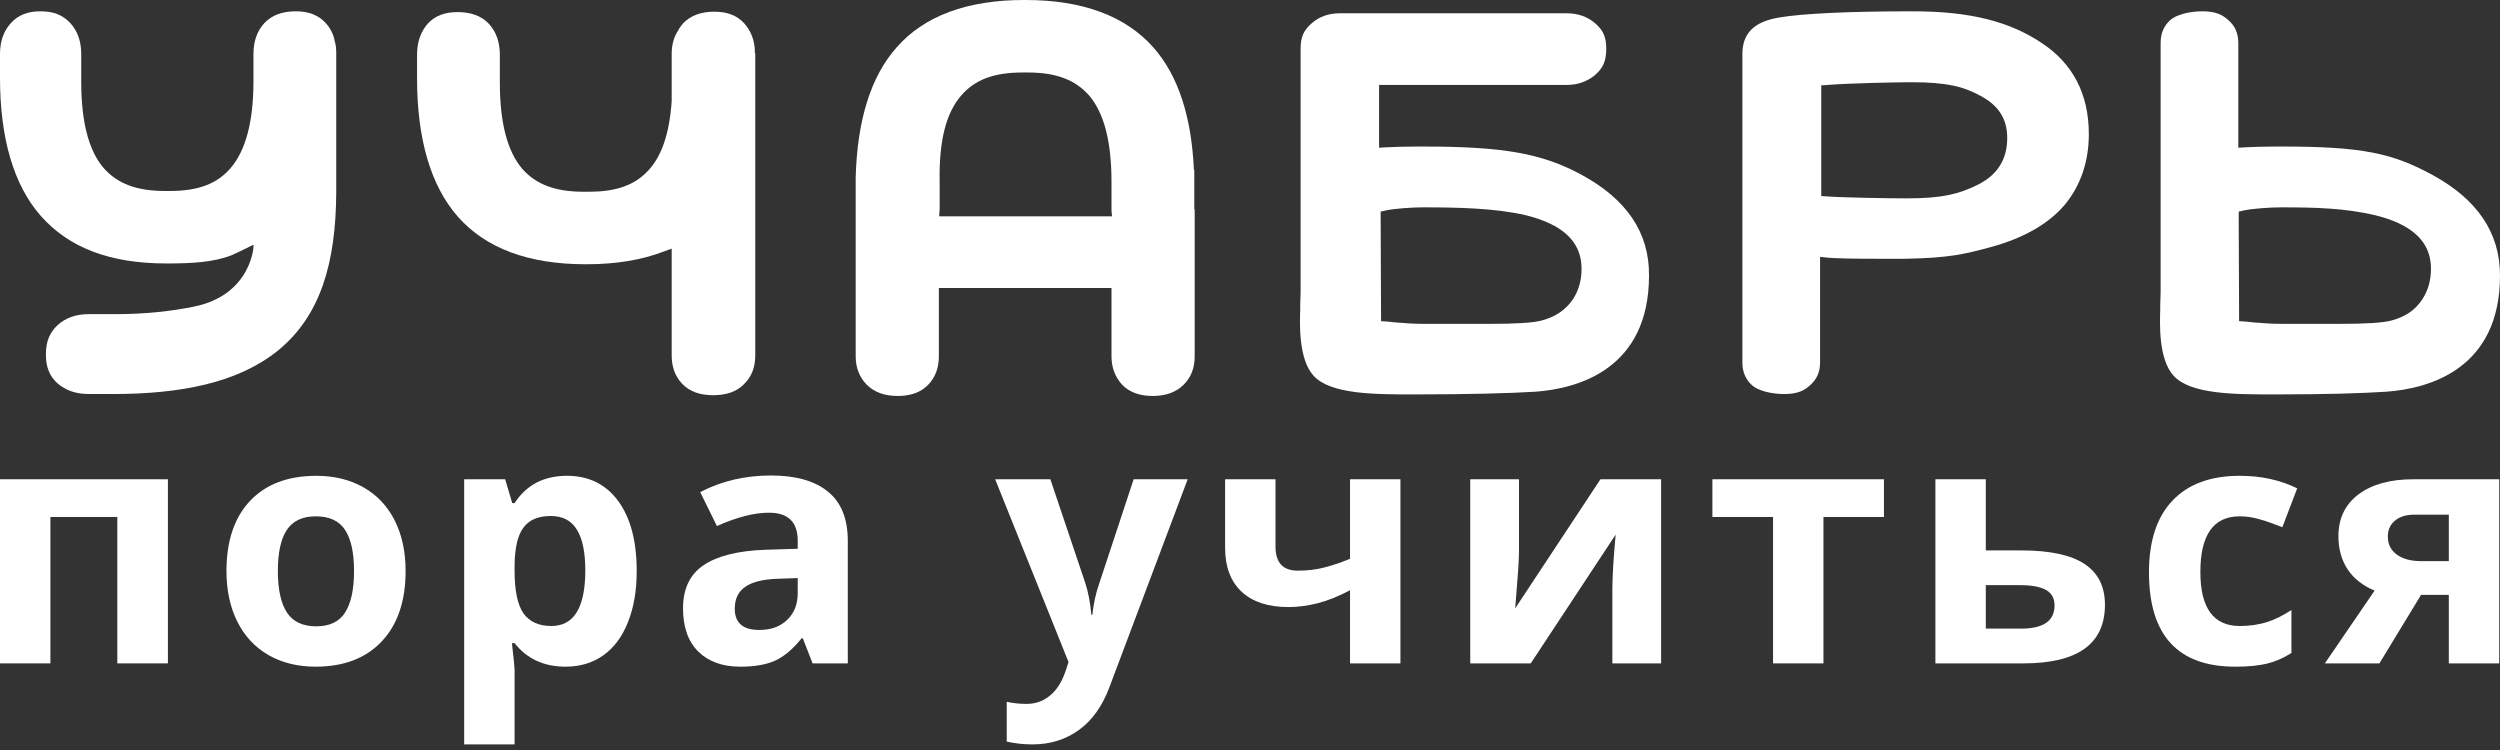 <?xml version="1.0" encoding="UTF-8"?> <svg xmlns="http://www.w3.org/2000/svg" width="380" height="114" viewBox="0 0 380 114" fill="none"><rect x="0" y="0" width="380" height="114" fill="#333333" stroke="none"/> <path d="M276.651 39.039L277.724 39.158C278.738 39.276 281.839 39.336 286.252 39.336C287.743 39.336 288.995 39.336 289.353 39.336C296.39 39.217 298.597 38.625 302.592 37.558C307.602 36.196 311.418 34.004 313.863 31.101C316.249 28.198 317.501 24.585 317.501 20.378C317.501 14.277 315.056 9.597 310.226 6.457C305.455 3.317 299.61 1.718 290.725 1.718C280.885 1.718 273.848 2.073 270.389 2.666C266.572 3.317 264.843 5.094 264.843 8.234V55.093C264.843 56.515 265.32 57.641 266.274 58.529C267.169 59.359 269.137 59.892 271.224 59.892C273.251 59.892 274.265 59.359 275.16 58.529C276.174 57.641 276.651 56.515 276.651 55.093V39.039V39.039ZM276.889 12.973L277.784 12.914C281.422 12.618 288.876 12.499 290.605 12.499C295.853 12.499 298.477 13.151 301.042 14.573C303.725 15.995 305.097 18.009 305.097 20.971C305.097 24.229 303.606 26.599 300.624 28.08C297.762 29.502 295.197 30.153 289.83 30.153H289.711C287.325 30.153 280.05 30.035 277.724 29.857L276.83 29.798V12.973H276.889Z" fill="white"></path> <path d="M51.108 29.265V8.057C51.108 7.405 51.048 6.753 50.869 6.22C50.691 5.213 50.213 4.265 49.498 3.495C48.424 2.31 46.934 1.718 44.965 1.718C42.878 1.718 41.328 2.31 40.195 3.495C39.062 4.739 38.525 6.279 38.525 8.234V12.381C38.525 18.542 37.332 22.867 35.066 25.532C32.979 27.961 30.116 29.028 25.822 29.028C25.703 29.028 25.166 29.028 25.047 29.028C20.753 29.028 17.831 27.902 15.744 25.532C13.478 22.867 12.345 18.542 12.345 12.381V8.234C12.345 6.279 11.808 4.739 10.675 3.495C9.542 2.31 8.23 1.718 6.143 1.718C4.175 1.718 2.743 2.31 1.67 3.495C0.537 4.739 0 6.279 0 8.234V11.789C0 21.03 2.087 28.139 6.202 32.819C10.436 37.617 16.638 40.046 25.286 40.046C25.345 40.046 25.465 40.046 25.524 40.046C29.102 40.046 32.442 39.869 35.185 38.802C36.02 38.447 38.525 37.203 38.525 37.203C38.644 37.025 38.406 44.845 29.401 46.622C26.18 47.274 22.185 47.748 17.712 47.748H13.537C11.569 47.748 10.019 48.281 8.766 49.406C7.574 50.532 6.977 51.835 6.977 53.909C6.977 55.864 7.574 57.226 8.766 58.292C10.019 59.359 11.569 59.892 13.537 59.892H17.116C27.373 59.892 36.139 58.233 42.282 53.257C48.722 47.985 51.048 39.987 51.108 29.265Z" fill="white"></path> <path d="M114.739 8.116C114.739 7.701 114.739 7.346 114.679 6.991C114.501 5.628 113.964 4.502 113.129 3.555C112.055 2.37 110.565 1.777 108.597 1.777C106.509 1.777 104.959 2.37 103.826 3.555C103.587 3.851 103.349 4.147 103.17 4.443V4.502C102.454 5.51 102.096 6.754 102.096 8.175V15.343V15.403C101.738 20.497 100.486 24.052 98.22 26.244C96.192 28.258 93.389 29.146 89.513 29.146C89.394 29.146 89.275 29.146 89.096 29.146C88.976 29.146 88.857 29.146 88.678 29.146C84.384 29.146 81.462 28.021 79.375 25.651C77.109 22.985 75.976 18.661 75.976 12.5V8.353C75.976 6.398 75.439 4.858 74.306 3.614C73.173 2.429 71.622 1.837 69.535 1.837C67.567 1.837 66.076 2.429 65.003 3.614C63.929 4.858 63.393 6.398 63.393 8.353V11.908C63.393 21.149 65.48 28.258 69.595 32.938C73.829 37.736 80.329 40.165 88.976 40.165C89.036 40.165 89.036 40.165 89.096 40.165C89.155 40.165 89.155 40.165 89.215 40.165C93.628 40.165 97.504 39.514 100.784 38.27L102.096 37.796V54.028C102.096 55.805 102.633 57.227 103.706 58.352C104.78 59.478 106.33 60.07 108.358 60.07C110.445 60.07 111.996 59.537 113.129 58.352C114.262 57.227 114.799 55.805 114.799 54.028V8.116H114.739Z" fill="white"></path> <path d="M369.743 26.599C363.66 23.281 359.068 22.274 346.843 22.274C346.544 22.274 346.246 22.274 345.948 22.274C343.98 22.274 342.489 22.334 341.237 22.393L340.223 22.452V6.516C340.223 5.094 339.746 3.969 338.732 3.08C337.838 2.251 336.764 1.718 334.796 1.718C332.709 1.718 330.741 2.251 329.846 3.08C328.892 3.969 328.415 5.094 328.415 6.516V44.489L328.356 46.267C328.356 46.444 328.356 46.741 328.356 47.037C328.296 49.11 328.057 54.56 330.383 57.108C332.947 59.951 339.686 59.951 345.65 59.951C353.88 59.951 359.128 59.773 362.765 59.536C369.206 59.063 380 56.101 380 41.883C380 35.307 376.482 30.272 369.743 26.599ZM363.362 48.755C362.109 49.051 359.784 49.229 355.49 49.229C354.297 49.229 347.26 49.229 347.022 49.229C345.173 49.229 343.801 49.11 342.37 48.992C342.012 48.932 341.654 48.932 341.237 48.873L340.342 48.814V47.925C340.342 45.319 340.283 33.056 340.283 32.938V32.167L341.058 31.99C342.43 31.694 345.054 31.516 346.783 31.516C351.912 31.516 356.384 31.634 360.976 32.701C366.523 34.063 369.385 36.61 369.504 40.58C369.564 42.475 369.087 44.134 368.192 45.496C367.119 47.155 365.509 48.222 363.362 48.755Z" fill="white"></path> <path d="M240.452 26.599C234.37 23.282 228.466 22.274 216.24 22.274C215.942 22.274 215.644 22.274 215.346 22.274C213.378 22.274 211.887 22.334 210.634 22.393L209.621 22.452V12.914H238.067C239.856 12.914 241.287 12.381 242.48 11.374C243.613 10.367 244.15 9.36 244.15 7.405C244.15 5.509 243.613 4.561 242.48 3.554C241.347 2.547 239.856 2.014 238.067 2.014H203.776C201.987 2.014 200.556 2.488 199.363 3.554C198.23 4.561 197.693 5.509 197.693 7.405C197.693 7.583 197.693 7.701 197.693 7.879C197.693 7.997 197.693 8.116 197.693 8.234V44.49L197.634 46.267C197.634 46.444 197.634 46.741 197.634 47.037C197.574 49.11 197.336 54.56 199.661 57.108C202.226 59.951 208.965 59.951 214.928 59.951C223.158 59.951 229.718 59.774 233.415 59.537C239.856 59.063 250.65 56.101 250.65 41.883C250.71 35.307 247.191 30.272 240.452 26.599ZM234.191 48.755C232.938 49.051 230.613 49.229 226.319 49.229C225.126 49.229 223.933 49.229 222.741 49.229C221.548 49.229 220.415 49.229 219.341 49.229C218.506 49.229 217.85 49.229 217.254 49.229C217.016 49.229 216.777 49.229 216.598 49.229C214.749 49.229 213.378 49.11 211.946 48.992C211.589 48.933 211.231 48.933 210.813 48.873L209.919 48.814V47.926C209.919 45.319 209.859 33.056 209.859 32.938V32.168L210.634 31.99C212.006 31.694 214.63 31.516 216.36 31.516C221.488 31.516 227.273 31.634 231.865 32.701C237.411 34.063 240.274 36.611 240.393 40.58C240.452 42.475 239.975 44.134 239.081 45.497C237.948 47.155 236.338 48.222 234.191 48.755Z" fill="white"></path> <path d="M181.531 31.812V28.258V25.829H181.472C181.114 17.713 179.086 11.493 175.329 7.227C171.095 2.429 164.535 0 155.888 0C155.828 0 155.828 0 155.769 0C155.709 0 155.709 0 155.649 0C147.002 0 140.442 2.429 136.268 7.227C132.332 11.67 130.304 18.305 130.065 26.954V28.258V31.812V54.146C130.065 55.864 130.602 57.286 131.735 58.47C132.868 59.596 134.419 60.188 136.446 60.188C138.474 60.188 140.025 59.596 141.098 58.47C142.172 57.345 142.708 55.923 142.708 54.146V43.779H168.948V54.146C168.948 55.864 169.485 57.286 170.558 58.47C171.632 59.596 173.182 60.188 175.21 60.188C177.237 60.188 178.788 59.596 179.921 58.47C181.054 57.345 181.591 55.923 181.591 54.146V31.812H181.531ZM146.107 14.514C148.195 12.085 151.117 11.019 155.411 11.019C155.53 11.019 155.649 11.019 155.828 11.019C155.947 11.019 156.067 11.019 156.246 11.019C160.539 11.019 163.462 12.144 165.549 14.514C167.815 17.18 168.948 21.504 168.948 27.665V31.812C168.948 32.049 168.948 32.345 169.008 32.582V32.879H142.768V32.582C142.768 32.345 142.828 32.049 142.828 31.812V27.665C142.708 21.445 143.782 17.18 146.107 14.514Z" fill="white"></path> <path d="M25.521 72.849V100.834H17.834V78.581H7.661V100.834H0V72.849H25.521Z" fill="white"></path> <path d="M42.235 86.791C42.235 89.562 42.687 91.656 43.591 93.074C44.512 94.493 46.002 95.202 48.062 95.202C50.105 95.202 51.57 94.501 52.458 93.099C53.362 91.681 53.814 89.578 53.814 86.791C53.814 84.021 53.362 81.944 52.458 80.559C51.554 79.174 50.072 78.481 48.012 78.481C45.969 78.481 44.495 79.174 43.591 80.559C42.687 81.927 42.235 84.005 42.235 86.791ZM61.651 86.791C61.651 91.347 60.446 94.91 58.034 97.48C55.623 100.05 52.265 101.335 47.962 101.335C45.266 101.335 42.888 100.751 40.828 99.582C38.768 98.398 37.186 96.704 36.081 94.501C34.975 92.298 34.423 89.728 34.423 86.791C34.423 82.219 35.62 78.665 38.015 76.128C40.409 73.592 43.775 72.323 48.112 72.323C50.809 72.323 53.186 72.908 55.246 74.076C57.306 75.244 58.888 76.921 59.994 79.107C61.099 81.293 61.651 83.855 61.651 86.791Z" fill="white"></path> <path d="M85.976 101.335C82.677 101.335 80.09 100.141 78.215 97.755H77.813C78.081 100.091 78.215 101.443 78.215 101.81V113.149H70.553V72.849H76.783L77.863 76.479H78.215C80.007 73.709 82.661 72.323 86.177 72.323C89.493 72.323 92.089 73.6 93.964 76.153C95.84 78.707 96.778 82.252 96.778 86.791C96.778 89.779 96.334 92.374 95.446 94.576C94.575 96.779 93.328 98.456 91.704 99.608C90.079 100.759 88.17 101.335 85.976 101.335ZM83.716 78.431C81.823 78.431 80.442 79.015 79.571 80.183C78.7 81.335 78.248 83.245 78.215 85.915V86.742C78.215 89.745 78.659 91.898 79.546 93.2C80.45 94.501 81.874 95.152 83.816 95.152C87.249 95.152 88.966 92.332 88.966 86.691C88.966 83.938 88.538 81.877 87.684 80.509C86.847 79.124 85.524 78.431 83.716 78.431Z" fill="white"></path> <path d="M123.514 100.834L122.032 97.029H121.831C120.541 98.648 119.21 99.774 117.837 100.408C116.481 101.026 114.706 101.335 112.512 101.335C109.816 101.335 107.689 100.567 106.132 99.032C104.591 97.496 103.821 95.311 103.821 92.474C103.821 89.503 104.859 87.317 106.935 85.915C109.029 84.497 112.177 83.713 116.38 83.562L121.253 83.412V82.186C121.253 79.349 119.796 77.93 116.883 77.93C114.639 77.93 112.001 78.606 108.97 79.958L106.433 74.802C109.665 73.116 113.249 72.273 117.184 72.273C120.952 72.273 123.84 73.091 125.85 74.727C127.859 76.362 128.864 78.848 128.864 82.186V100.834H123.514ZM121.253 87.868L118.289 87.968C116.062 88.035 114.404 88.435 113.316 89.169C112.227 89.904 111.683 91.022 111.683 92.524C111.683 94.676 112.922 95.753 115.401 95.753C117.176 95.753 118.591 95.244 119.646 94.226C120.717 93.208 121.253 91.856 121.253 90.171V87.868Z" fill="white"></path> <path d="M151.265 72.849H159.655L164.955 88.594C165.407 89.962 165.717 91.581 165.884 93.45H166.035C166.219 91.731 166.579 90.112 167.115 88.594L172.315 72.849H180.528L168.647 104.413C167.559 107.334 166.001 109.52 163.975 110.972C161.966 112.423 159.613 113.149 156.917 113.149C155.594 113.149 154.296 113.008 153.023 112.724V106.666C153.944 106.883 154.949 106.992 156.038 106.992C157.394 106.992 158.575 106.575 159.579 105.74C160.601 104.922 161.396 103.679 161.966 102.01L162.418 100.634L151.265 72.849Z" fill="white"></path> <path d="M193.876 72.849V83.087C193.876 85.523 195.007 86.742 197.268 86.742C198.741 86.742 200.106 86.575 201.362 86.241C202.635 85.907 203.916 85.473 205.205 84.939V72.849H212.866V100.834H205.205V89.72C203.43 90.655 201.781 91.314 200.257 91.698C198.733 92.082 197.259 92.273 195.836 92.273C192.771 92.273 190.402 91.497 188.727 89.945C187.053 88.377 186.215 86.149 186.215 83.262V72.849H193.876Z" fill="white"></path> <path d="M230.886 72.849V83.913C230.886 85.081 230.694 87.935 230.309 92.474L243.27 72.849H252.489V100.834H245.079V89.67C245.079 87.684 245.246 84.881 245.581 81.26L232.67 100.834H223.476V72.849H230.886Z" fill="white"></path> <path d="M286.359 72.849V78.581H277.165V100.834H269.504V78.581H260.285V72.849H286.359Z" fill="white"></path> <path d="M301.842 83.663H307.242C311.563 83.663 314.761 84.347 316.838 85.715C318.914 87.084 319.952 89.153 319.952 91.923C319.952 97.864 315.816 100.834 307.544 100.834H294.181V72.849H301.842V83.663ZM312.291 92.023C312.291 90.938 311.856 90.154 310.985 89.67C310.114 89.186 308.816 88.944 307.092 88.944H301.842V95.552H307.192C310.592 95.552 312.291 94.376 312.291 92.023Z" fill="white"></path> <path d="M339.756 101.335C331.015 101.335 326.644 96.554 326.644 86.992C326.644 82.236 327.833 78.606 330.211 76.103C332.589 73.583 335.997 72.323 340.434 72.323C343.683 72.323 346.597 72.958 349.176 74.226L346.915 80.133C345.709 79.649 344.587 79.257 343.549 78.957C342.511 78.64 341.473 78.481 340.434 78.481C336.449 78.481 334.456 81.301 334.456 86.942C334.456 92.415 336.449 95.152 340.434 95.152C341.908 95.152 343.273 94.96 344.529 94.576C345.785 94.176 347.04 93.558 348.296 92.724V99.257C347.057 100.041 345.801 100.584 344.529 100.884C343.273 101.184 341.682 101.335 339.756 101.335Z" fill="white"></path> <path d="M361.67 100.834H353.38L360.941 89.77C359.133 89.019 357.759 87.935 356.822 86.516C355.901 85.098 355.44 83.429 355.44 81.51C355.44 78.807 356.453 76.687 358.48 75.152C360.523 73.617 363.302 72.849 366.819 72.849H379.881V100.834H372.22V90.421H368L361.67 100.834ZM362.951 81.56C362.951 82.728 363.411 83.646 364.332 84.313C365.253 84.964 366.459 85.29 367.949 85.29H372.22V78.231H366.97C365.714 78.231 364.726 78.54 364.006 79.157C363.302 79.758 362.951 80.559 362.951 81.56Z" fill="white"></path> </svg> 